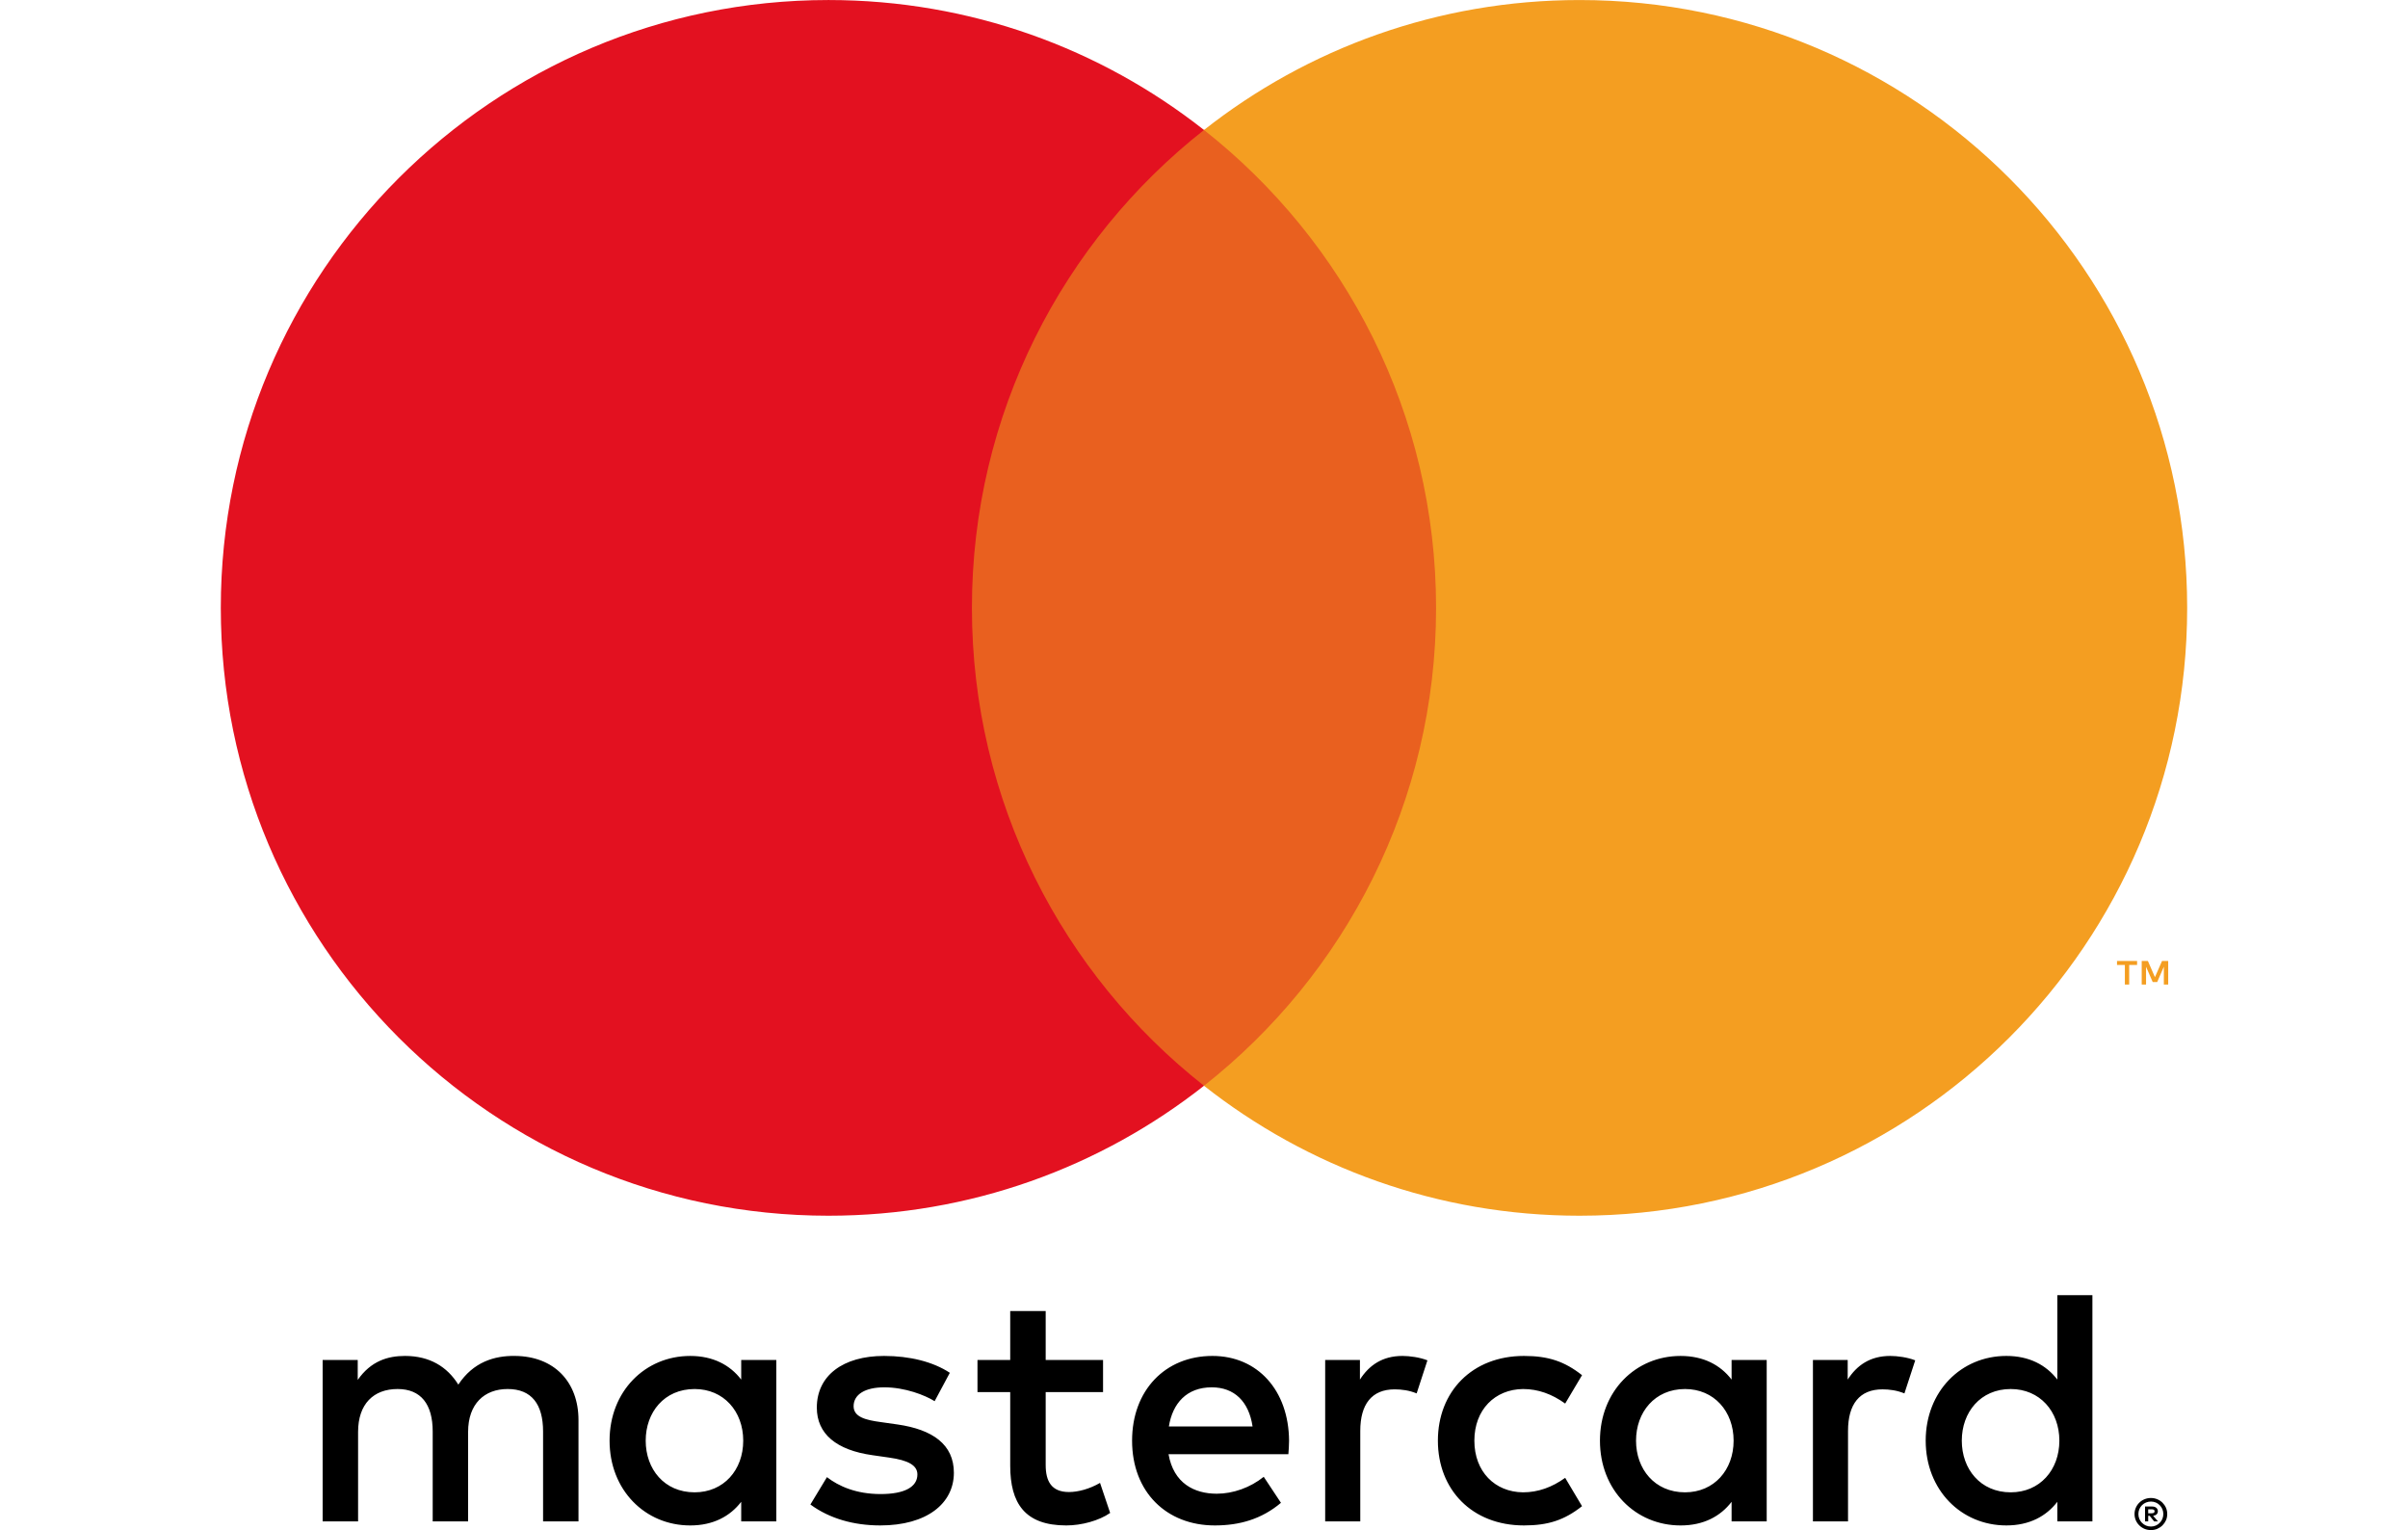<?xml version="1.0" encoding="utf-8"?>
<!-- Generator: Adobe Illustrator 15.1.0, SVG Export Plug-In . SVG Version: 6.00 Build 0)  -->
<!DOCTYPE svg PUBLIC "-//W3C//DTD SVG 1.1//EN" "http://www.w3.org/Graphics/SVG/1.1/DTD/svg11.dtd">
<svg version="1.1" id="Calque_1" xmlns="http://www.w3.org/2000/svg" xmlns:xlink="http://www.w3.org/1999/xlink" x="0px" y="0px"
	 width="216px" height="137.211px" viewBox="0 0 216 137.211" enable-background="new 0 0 216 137.211" xml:space="preserve">
<g>
	<g>
		<g>
			<path id="XMLID_1775_" d="M51.891,136.43v-9.084c0-3.422-2.178-5.723-5.691-5.752c-1.846-0.031-3.754,0.545-5.088,2.572
				c-0.998-1.605-2.572-2.572-4.783-2.572c-1.543,0-3.057,0.453-4.24,2.15v-1.787h-3.148v14.473h3.18v-8.023
				c0-2.514,1.395-3.846,3.543-3.846c2.092,0,3.15,1.361,3.15,3.814v8.055h3.176v-8.023c0-2.514,1.457-3.846,3.547-3.846
				c2.148,0,3.178,1.361,3.178,3.814v8.055H51.891z M98.945,121.958h-5.146v-4.393h-3.182v4.393h-2.936v2.877h2.936v6.6
				c0,3.361,1.303,5.359,5.027,5.359c1.365,0,2.938-0.424,3.938-1.121l-0.908-2.695c-0.939,0.547-1.971,0.82-2.785,0.82
				c-1.576,0-2.09-0.971-2.09-2.424v-6.539h5.146V121.958z M125.803,121.594c-1.818,0-2.998,0.848-3.816,2.119v-1.756h-3.117v14.473
				h3.148v-8.115c0-2.393,1.031-3.725,3.088-3.725c0.637,0,1.305,0.092,1.969,0.363l0.967-2.965
				C127.346,121.715,126.438,121.594,125.803,121.594L125.803,121.594z M85.201,123.106c-1.516-0.998-3.607-1.512-5.906-1.512
				c-3.666,0-6.025,1.756-6.025,4.633c0,2.361,1.756,3.814,4.994,4.268l1.484,0.213c1.727,0.242,2.543,0.697,2.543,1.514
				c0,1.121-1.148,1.758-3.299,1.758c-2.182,0-3.754-0.697-4.814-1.516l-1.484,2.453c1.727,1.271,3.906,1.877,6.268,1.877
				c4.176,0,6.602-1.969,6.602-4.723c0-2.543-1.908-3.877-5.057-4.332l-1.484-0.211c-1.363-0.182-2.453-0.455-2.453-1.422
				c0-1.061,1.031-1.697,2.754-1.697c1.852,0,3.637,0.697,4.514,1.242L85.201,123.106z M169.557,121.594
				c-1.816,0-3,0.848-3.816,2.119v-1.756h-3.119v14.473h3.148v-8.115c0-2.393,1.031-3.725,3.092-3.725
				c0.635,0,1.299,0.092,1.967,0.363l0.969-2.965C171.1,121.715,170.191,121.594,169.557,121.594L169.557,121.594z M128.98,129.192
				c0,4.393,3.061,7.602,7.723,7.602c2.18,0,3.633-0.484,5.207-1.727l-1.512-2.541c-1.182,0.846-2.424,1.299-3.785,1.299
				c-2.514-0.027-4.361-1.846-4.361-4.633c0-2.783,1.848-4.602,4.361-4.631c1.361,0,2.604,0.453,3.785,1.303l1.512-2.545
				c-1.574-1.24-3.027-1.725-5.207-1.725C132.041,121.594,128.98,124.803,128.98,129.192L128.98,129.192z M158.475,129.192v-7.234
				h-3.15v1.756c-0.998-1.303-2.514-2.119-4.574-2.119c-4.057,0-7.234,3.178-7.234,7.598c0,4.422,3.178,7.602,7.234,7.602
				c2.061,0,3.576-0.818,4.574-2.119v1.756h3.15V129.192z M146.754,129.192c0-2.543,1.668-4.631,4.395-4.631
				c2.602,0,4.357,1.998,4.357,4.631c0,2.635-1.756,4.633-4.357,4.633C148.422,133.825,146.754,131.737,146.754,129.192
				L146.754,129.192z M108.756,121.594c-4.238,0-7.207,3.088-7.207,7.598c0,4.605,3.088,7.602,7.42,7.602
				c2.178,0,4.178-0.545,5.934-2.029l-1.545-2.332c-1.209,0.971-2.754,1.516-4.209,1.516c-2.029,0-3.875-0.939-4.33-3.543h10.75
				c0.029-0.395,0.061-0.787,0.061-1.213C115.598,124.682,112.813,121.594,108.756,121.594L108.756,121.594z M108.697,124.409
				c2.025,0,3.328,1.273,3.66,3.512h-7.508C105.182,125.833,106.453,124.409,108.697,124.409L108.697,124.409z M187.691,129.192
				v-13.049h-3.146v7.57c-1-1.303-2.516-2.119-4.574-2.119c-4.057,0-7.234,3.178-7.234,7.598c0,4.422,3.178,7.602,7.234,7.602
				c2.059,0,3.574-0.818,4.574-2.119v1.756h3.146V129.192z M175.975,129.192c0-2.543,1.666-4.631,4.391-4.631
				c2.604,0,4.361,1.998,4.361,4.631c0,2.635-1.758,4.633-4.361,4.633C177.641,133.825,175.975,131.737,175.975,129.192
				L175.975,129.192z M69.635,129.192v-7.234h-3.148v1.756c-1-1.303-2.516-2.119-4.572-2.119c-4.057,0-7.236,3.178-7.236,7.598
				c0,4.422,3.18,7.602,7.236,7.602c2.057,0,3.572-0.818,4.572-2.119v1.756h3.148V129.192z M57.92,129.192
				c0-2.543,1.662-4.631,4.389-4.631c2.605,0,4.359,1.998,4.359,4.631c0,2.635-1.754,4.633-4.359,4.633
				C59.582,133.825,57.92,131.737,57.92,129.192z M192.943,134.333c0.199,0,0.391,0.037,0.568,0.113
				c0.178,0.074,0.332,0.176,0.467,0.309c0.129,0.129,0.236,0.283,0.314,0.459c0.074,0.174,0.111,0.359,0.111,0.559
				c0,0.195-0.037,0.383-0.111,0.557c-0.078,0.172-0.186,0.326-0.314,0.455c-0.135,0.133-0.289,0.234-0.467,0.313
				c-0.178,0.076-0.369,0.113-0.568,0.113c-0.209,0-0.4-0.037-0.582-0.113c-0.18-0.078-0.334-0.18-0.465-0.313
				c-0.135-0.129-0.238-0.283-0.314-0.455c-0.074-0.174-0.113-0.361-0.113-0.557c0-0.199,0.039-0.385,0.113-0.559
				c0.076-0.176,0.18-0.33,0.314-0.459c0.131-0.133,0.285-0.234,0.465-0.309C192.543,134.37,192.734,134.333,192.943,134.333z
				 M192.943,136.893c0.154,0,0.297-0.031,0.434-0.088c0.135-0.061,0.25-0.139,0.35-0.242c0.104-0.1,0.182-0.217,0.238-0.354
				c0.057-0.139,0.088-0.281,0.088-0.438s-0.031-0.301-0.088-0.439c-0.057-0.135-0.135-0.254-0.238-0.355
				c-0.1-0.102-0.215-0.18-0.35-0.238c-0.137-0.057-0.279-0.086-0.434-0.086c-0.158,0-0.307,0.029-0.445,0.086
				c-0.137,0.059-0.256,0.137-0.357,0.238s-0.18,0.221-0.238,0.355c-0.057,0.139-0.086,0.283-0.086,0.439s0.029,0.299,0.086,0.438
				c0.059,0.137,0.137,0.254,0.238,0.354c0.102,0.104,0.221,0.182,0.357,0.242C192.637,136.862,192.785,136.893,192.943,136.893z
				 M193.025,135.096c0.174,0,0.305,0.039,0.396,0.117c0.094,0.076,0.141,0.18,0.141,0.313c0,0.107-0.039,0.199-0.111,0.271
				c-0.074,0.072-0.18,0.115-0.314,0.133l0.438,0.504h-0.344l-0.404-0.502h-0.131v0.502h-0.285v-1.338H193.025z M192.695,135.348
				v0.355h0.328c0.074,0,0.135-0.014,0.18-0.043c0.043-0.029,0.066-0.076,0.066-0.135c0-0.061-0.023-0.104-0.066-0.135
				c-0.045-0.027-0.105-0.043-0.18-0.043H192.695z"/>
		</g>
		<g id="XMLID_328_">
			<rect x="84.152" y="11.655" fill="#E9601F" width="47.693" height="85.71"/>
			<path id="XMLID_330_" fill="#E31120" d="M87.182,54.511c0-17.389,8.141-32.874,20.818-42.855
				C98.729,4.356,87.031,0.002,74.314,0.002c-30.104,0-54.508,24.404-54.508,54.509c0,30.105,24.404,54.509,54.508,54.509
				c12.717,0,24.414-4.355,33.686-11.654C95.322,87.385,87.182,71.898,87.182,54.511z"/>
			<path fill="#F49E21" d="M196.191,54.511c0,30.105-24.402,54.509-54.506,54.509c-12.715,0-24.414-4.355-33.686-11.654
				c12.68-9.98,20.818-25.467,20.818-42.855c0-17.389-8.139-32.874-20.818-42.855c9.271-7.299,20.971-11.653,33.686-11.653
				C171.789,0.002,196.191,24.406,196.191,54.511z M190.99,88.288v-1.754h0.709v-0.357h-1.801v0.357h0.705v1.754H190.99z
				 M194.49,88.288v-2.115h-0.553l-0.637,1.455l-0.633-1.455h-0.553v2.115h0.389v-1.596l0.598,1.375h0.402l0.596-1.377v1.598H194.49
				z"/>
		</g>
	</g>
</g>
<g display="none">
	<rect y="0.001" display="inline" fill="#FFFFFF" width="216" height="137.208"/>
	<rect x="3.598" y="114.915" display="inline" fill="#F7B604" width="208.801" height="18.721"/>
	<rect x="3.598" y="3.6" display="inline" fill="#212969" width="208.801" height="18.72"/>
	<path display="inline" fill="#212969" d="M87.176,42.945L65.607,94.399h-14.07L40.922,53.335c-0.643-2.525-1.203-3.453-3.16-4.52
		c-3.201-1.739-8.486-3.365-13.133-4.377l0.314-1.493h22.652c2.885,0,5.48,1.92,6.141,5.243l5.607,29.776l13.848-35.019H87.176z
		 M142.309,77.601c0.059-13.579-18.771-14.332-18.646-20.399c0.041-1.844,1.799-3.808,5.645-4.31
		c1.906-0.246,7.166-0.444,13.129,2.303l2.332-10.916c-3.203-1.158-7.324-2.274-12.451-2.274c-13.16,0-22.418,6.99-22.492,17.008
		c-0.084,7.408,6.613,11.537,11.648,14.004c5.191,2.521,6.932,4.141,6.906,6.393c-0.037,3.453-4.141,4.98-7.961,5.039
		c-6.697,0.104-10.578-1.811-13.672-3.251l-2.416,11.279c3.115,1.426,8.855,2.668,14.799,2.73
		C133.119,95.206,142.268,88.297,142.309,77.601 M177.061,94.399h12.309l-10.754-51.454H167.26c-2.559,0-4.715,1.484-5.67,3.772
		l-19.975,47.682h13.98l2.775-7.686h17.076L177.061,94.399z M162.201,76.169l7.008-19.322l4.031,19.322H162.201z M106.197,42.945
		L95.191,94.399H81.879l11.008-51.454H106.197z"/>
</g>
<g display="none">
	<path display="inline" fill="#263C81" d="M37.151,30.687H6.056c-2.126,0-3.938,1.545-4.267,3.647l-12.579,79.735
		c-0.253,1.572,0.968,2.992,2.563,2.992H6.62c2.127,0,3.934-1.545,4.271-3.648l3.393-21.51c0.324-2.104,2.14-3.648,4.262-3.648
		h9.845c20.482,0,32.302-9.912,35.393-29.555c1.39-8.594,0.058-15.345-3.97-20.073C55.4,33.433,47.559,30.687,37.151,30.687z
		 M40.738,59.808c-1.7,11.158-10.226,11.158-18.471,11.158h-4.689l3.29-20.838c0.196-1.259,1.288-2.187,2.563-2.187h2.149
		c5.612,0,10.914,0,13.648,3.201C40.863,53.052,41.36,55.889,40.738,59.808z"/>
	<path display="inline" fill="#263C81" d="M130.103,59.45H115.21c-1.271,0-2.362,0.926-2.558,2.187l-0.662,4.165l-1.043-1.51
		c-3.224-4.68-10.408-6.243-17.583-6.243c-16.456,0-30.514,12.462-33.249,29.948c-1.421,8.721,0.604,17.059,5.551,22.871
		c4.538,5.35,11.029,7.574,18.755,7.574c13.259,0,20.611-8.525,20.611-8.525l-0.666,4.139c-0.248,1.586,0.969,3.002,2.558,3.002
		h13.41c2.131,0,3.934-1.549,4.271-3.654l8.045-50.962C132.908,60.873,131.691,59.45,130.103,59.45z M109.344,88.43
		c-1.434,8.508-8.188,14.219-16.797,14.219c-4.325,0-7.779-1.385-9.999-4.014c-2.203-2.611-3.037-6.324-2.336-10.461
		c1.341-8.437,8.205-14.335,16.687-14.335c4.227,0,7.663,1.406,9.928,4.057C109.096,80.573,109.997,84.311,109.344,88.43z"/>
	<path display="inline" fill="#263C81" d="M209.404,59.45H194.44c-1.426,0-2.771,0.708-3.579,1.896l-20.638,30.397l-8.747-29.211
		c-0.551-1.827-2.238-3.081-4.147-3.081h-14.701c-1.789,0-3.028,1.745-2.46,3.428l16.481,48.367l-15.496,21.873
		c-1.221,1.723,0.01,4.094,2.114,4.094h14.945c1.417,0,2.749-0.693,3.552-1.855l49.771-71.836
		C212.726,61.799,211.5,59.45,209.404,59.45z"/>
	<path display="inline" fill="#229BD2" d="M258.948,30.687h-31.1c-2.122,0-3.934,1.545-4.268,3.647l-12.574,79.735
		c-0.253,1.572,0.968,2.992,2.553,2.992h15.959c1.482,0,2.752-1.082,2.983-2.557l3.569-22.602c0.329-2.104,2.141-3.648,4.263-3.648
		h9.84c20.487,0,32.307-9.912,35.397-29.555c1.395-8.594,0.053-15.345-3.97-20.073C277.188,33.433,269.355,30.687,258.948,30.687z
		 M262.535,59.808c-1.696,11.158-10.221,11.158-18.471,11.158h-4.689l3.3-20.838c0.195-1.259,1.273-2.187,2.553-2.187h2.153
		c5.608,0,10.909,0,13.649,3.201C262.659,53.052,263.157,55.889,262.535,59.808z"/>
	<path display="inline" fill="#229BD2" d="M351.89,59.45h-14.879c-1.278,0-2.366,0.926-2.553,2.187l-0.662,4.165l-1.043-1.51
		c-3.224-4.68-10.408-6.243-17.583-6.243c-16.456,0-30.505,12.462-33.244,29.948c-1.417,8.721,0.595,17.059,5.546,22.871
		c4.547,5.35,11.029,7.574,18.755,7.574c13.259,0,20.607-8.525,20.607-8.525l-0.661,4.139c-0.249,1.586,0.968,3.002,2.562,3.002
		h13.409c2.123,0,3.93-1.549,4.268-3.654l8.05-50.962C354.705,60.873,353.488,59.45,351.89,59.45z M331.137,88.43
		c-1.43,8.508-8.188,14.219-16.802,14.219c-4.316,0-7.779-1.385-10-4.014c-2.197-2.611-3.027-6.324-2.335-10.461
		c1.35-8.437,8.205-14.335,16.687-14.335c4.227,0,7.663,1.406,9.928,4.057C330.896,80.573,331.794,84.311,331.137,88.43z"/>
	<path display="inline" fill="#229BD2" d="M369.446,32.873l-12.761,81.196c-0.249,1.572,0.968,2.992,2.553,2.992h12.832
		c2.132,0,3.938-1.545,4.268-3.648l12.588-79.736c0.249-1.571-0.968-2.995-2.554-2.995h-14.368
		C370.734,30.687,369.642,31.614,369.446,32.873z"/>
	<path display="inline" fill="#263C81" d="M-139.925,132.557l2.381-15.105l-5.298-0.123h-25.296l17.579-111.454
		c0.058-0.336,0.235-0.65,0.493-0.873c0.258-0.222,0.59-0.346,0.937-0.346h42.648c14.155,0,23.928,2.945,29.03,8.763
		c2.393,2.729,3.916,5.579,4.652,8.716c0.773,3.29,0.786,7.224,0.031,12.021l-0.058,0.349v3.075l2.394,1.354
		c2.016,1.067,3.619,2.291,4.844,3.691c2.043,2.334,3.366,5.297,3.926,8.812c0.577,3.614,0.391,7.917-0.56,12.786
		c-1.088,5.602-2.851,10.48-5.235,14.475c-2.188,3.677-4.986,6.726-8.299,9.093c-3.161,2.246-6.926,3.951-11.176,5.039
		c-4.116,1.07-8.813,1.613-13.964,1.613h-3.321c-2.371,0-4.681,0.855-6.492,2.389c-1.812,1.563-3.01,3.703-3.379,6.039l-0.253,1.357
		l-4.2,26.623l-0.191,0.979c-0.049,0.311-0.138,0.461-0.262,0.566c-0.115,0.1-0.275,0.16-0.436,0.16H-139.925z"/>
	<path display="inline" fill="#229BD2" d="M-68.166,34.86L-68.166,34.86L-68.166,34.86c-0.129,0.814-0.271,1.645-0.436,2.5
		c-5.626,28.877-24.869,38.854-49.441,38.854h-12.513c-3.006,0-5.541,2.184-6.008,5.148l0,0l0,0l-6.406,40.628l-1.813,11.518
		c-0.306,1.945,1.195,3.703,3.162,3.703h22.191c2.629,0,4.858-1.914,5.275-4.502l0.213-1.129l4.183-26.516l0.267-1.457
		c0.408-2.602,2.646-4.512,5.275-4.512h3.321c21.499,0,38.327-8.729,43.247-33.992c2.061-10.552,0.995-19.363-4.444-25.563
		C-63.739,37.676-65.777,36.123-68.166,34.86z"/>
	<path display="inline" fill="#222E66" d="M-74.05,32.514c-0.861-0.249-1.744-0.478-2.655-0.682c-0.914-0.2-1.847-0.377-2.814-0.533
		c-3.375-0.544-7.069-0.804-11.029-0.804h-33.427c-0.825,0-1.606,0.187-2.309,0.522c-1.541,0.741-2.687,2.202-2.966,3.987
		l-7.108,45.043l-0.205,1.314c0.467-2.965,3.002-5.148,6.008-5.148h12.513c24.572,0,43.815-9.981,49.441-38.854
		c0.165-0.855,0.307-1.686,0.436-2.5c-1.426-0.755-2.962-1.401-4.622-1.951C-73.197,32.773-73.623,32.643-74.05,32.514z"/>
	<path display="inline" fill="#263C81" d="M-129.25,35.005c0.279-1.785,1.425-3.246,2.966-3.983
		c0.706-0.335,1.483-0.521,2.309-0.521h33.427c3.96,0,7.654,0.26,11.029,0.806c0.968,0.153,1.9,0.331,2.814,0.531
		c0.911,0.204,1.794,0.433,2.655,0.681c0.427,0.129,0.853,0.26,1.266,0.392c1.656,0.55,3.201,1.201,4.622,1.951
		c1.675-10.672-0.013-17.937-5.78-24.517C-80.306,3.102-91.783,0-106.477,0h-42.647c-3.002,0-5.56,2.183-6.025,5.151
		l-17.766,112.603c-0.346,2.229,1.367,4.236,3.614,4.236h26.331l6.611-41.943L-129.25,35.005z"/>
</g>
</svg>
